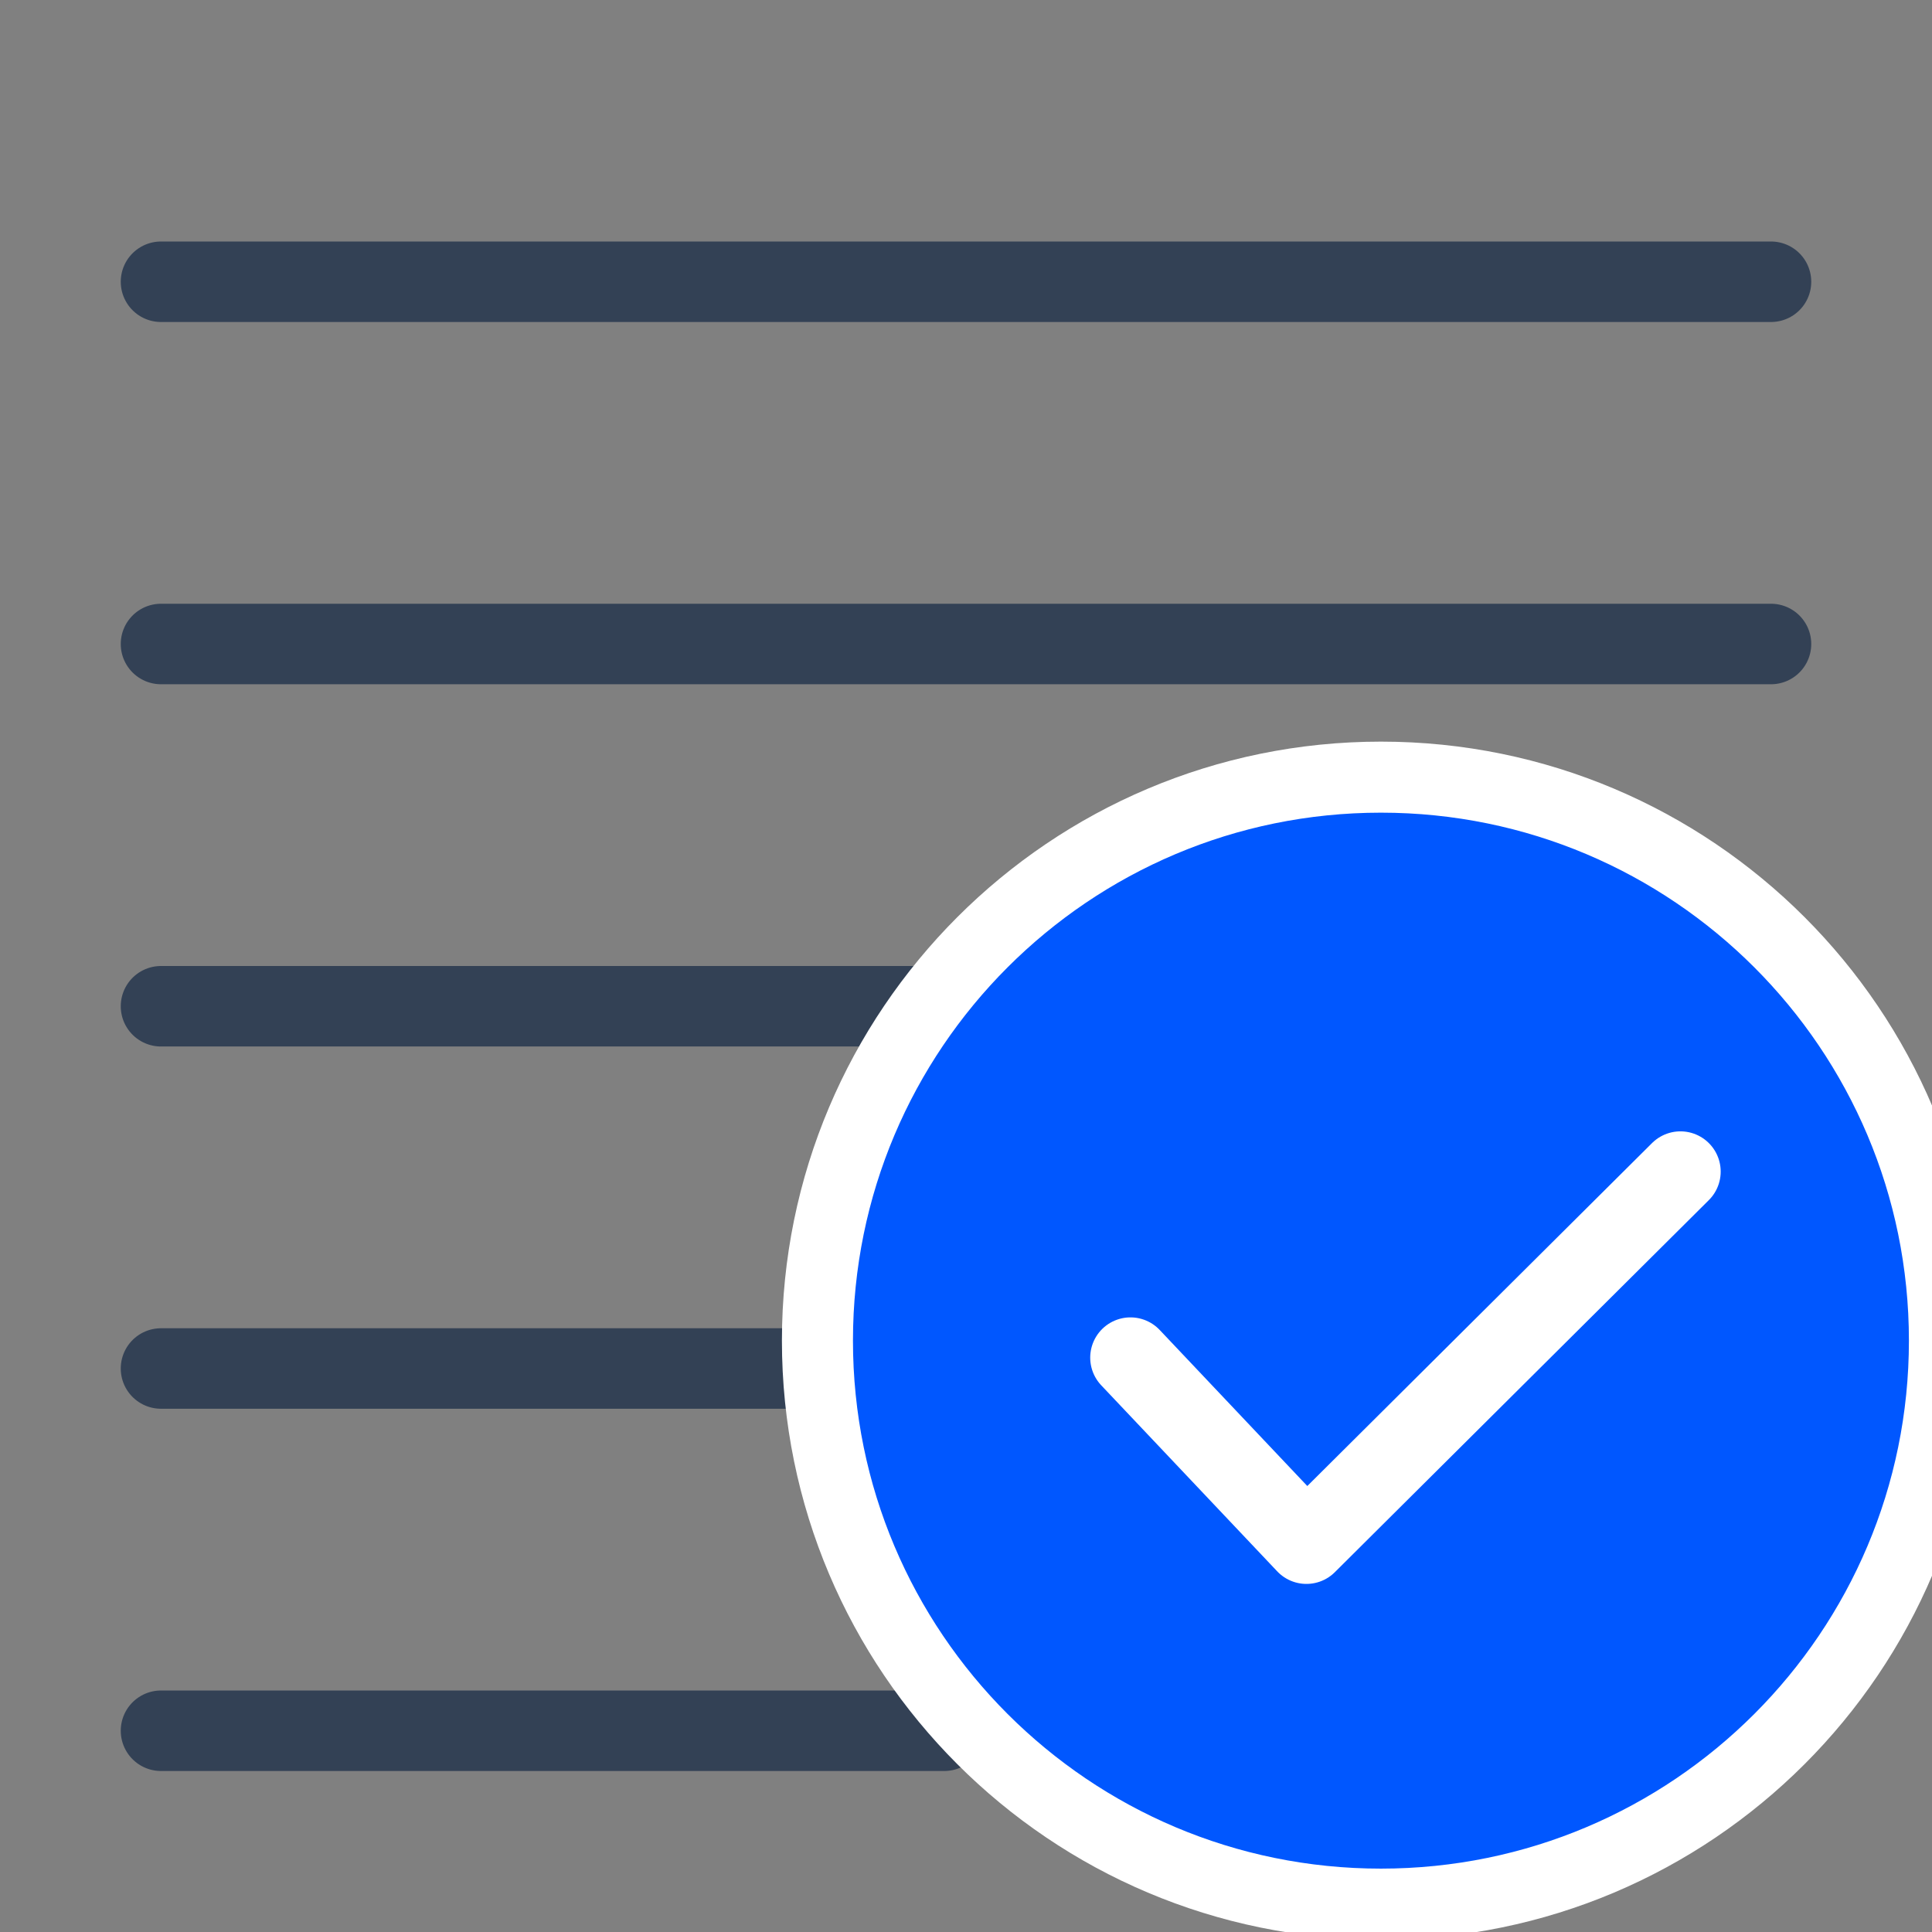 <svg xmlns="http://www.w3.org/2000/svg" width="48" height="48" viewBox="0 0 48 48" fill="none"><rect x="0" y="0" width="48" height="48" fill="#808080" stroke="none"/><g clip-path="url(#clip0_2970_182)"><path d="M4 7H44M4 16H44M4 25H44M4 34H23.459M4 43H23.459" stroke="#334155" stroke-width="2" stroke-linecap="round" stroke-linejoin="round"></path><path d="M48.309 33.308C48.309 41.04 42.041 47.308 34.309 47.308C26.577 47.308 20.309 41.04 20.309 33.308C20.309 25.576 26.577 19.308 34.309 19.308C42.041 19.308 48.309 25.576 48.309 33.308Z" fill="#0057FF" stroke="white" stroke-width="1.765"></path><path d="M28.086 33.73C29.794 35.535 32.458 38.352 32.458 38.352L37.104 33.73C37.104 33.73 39.935 30.913 41.75 29.108" stroke="white" stroke-width="2" stroke-linecap="round" stroke-linejoin="round"></path></g><defs><clipPath id="clip0_2970_182"><rect width="48" height="48" fill="white"></rect></clipPath></defs></svg>
